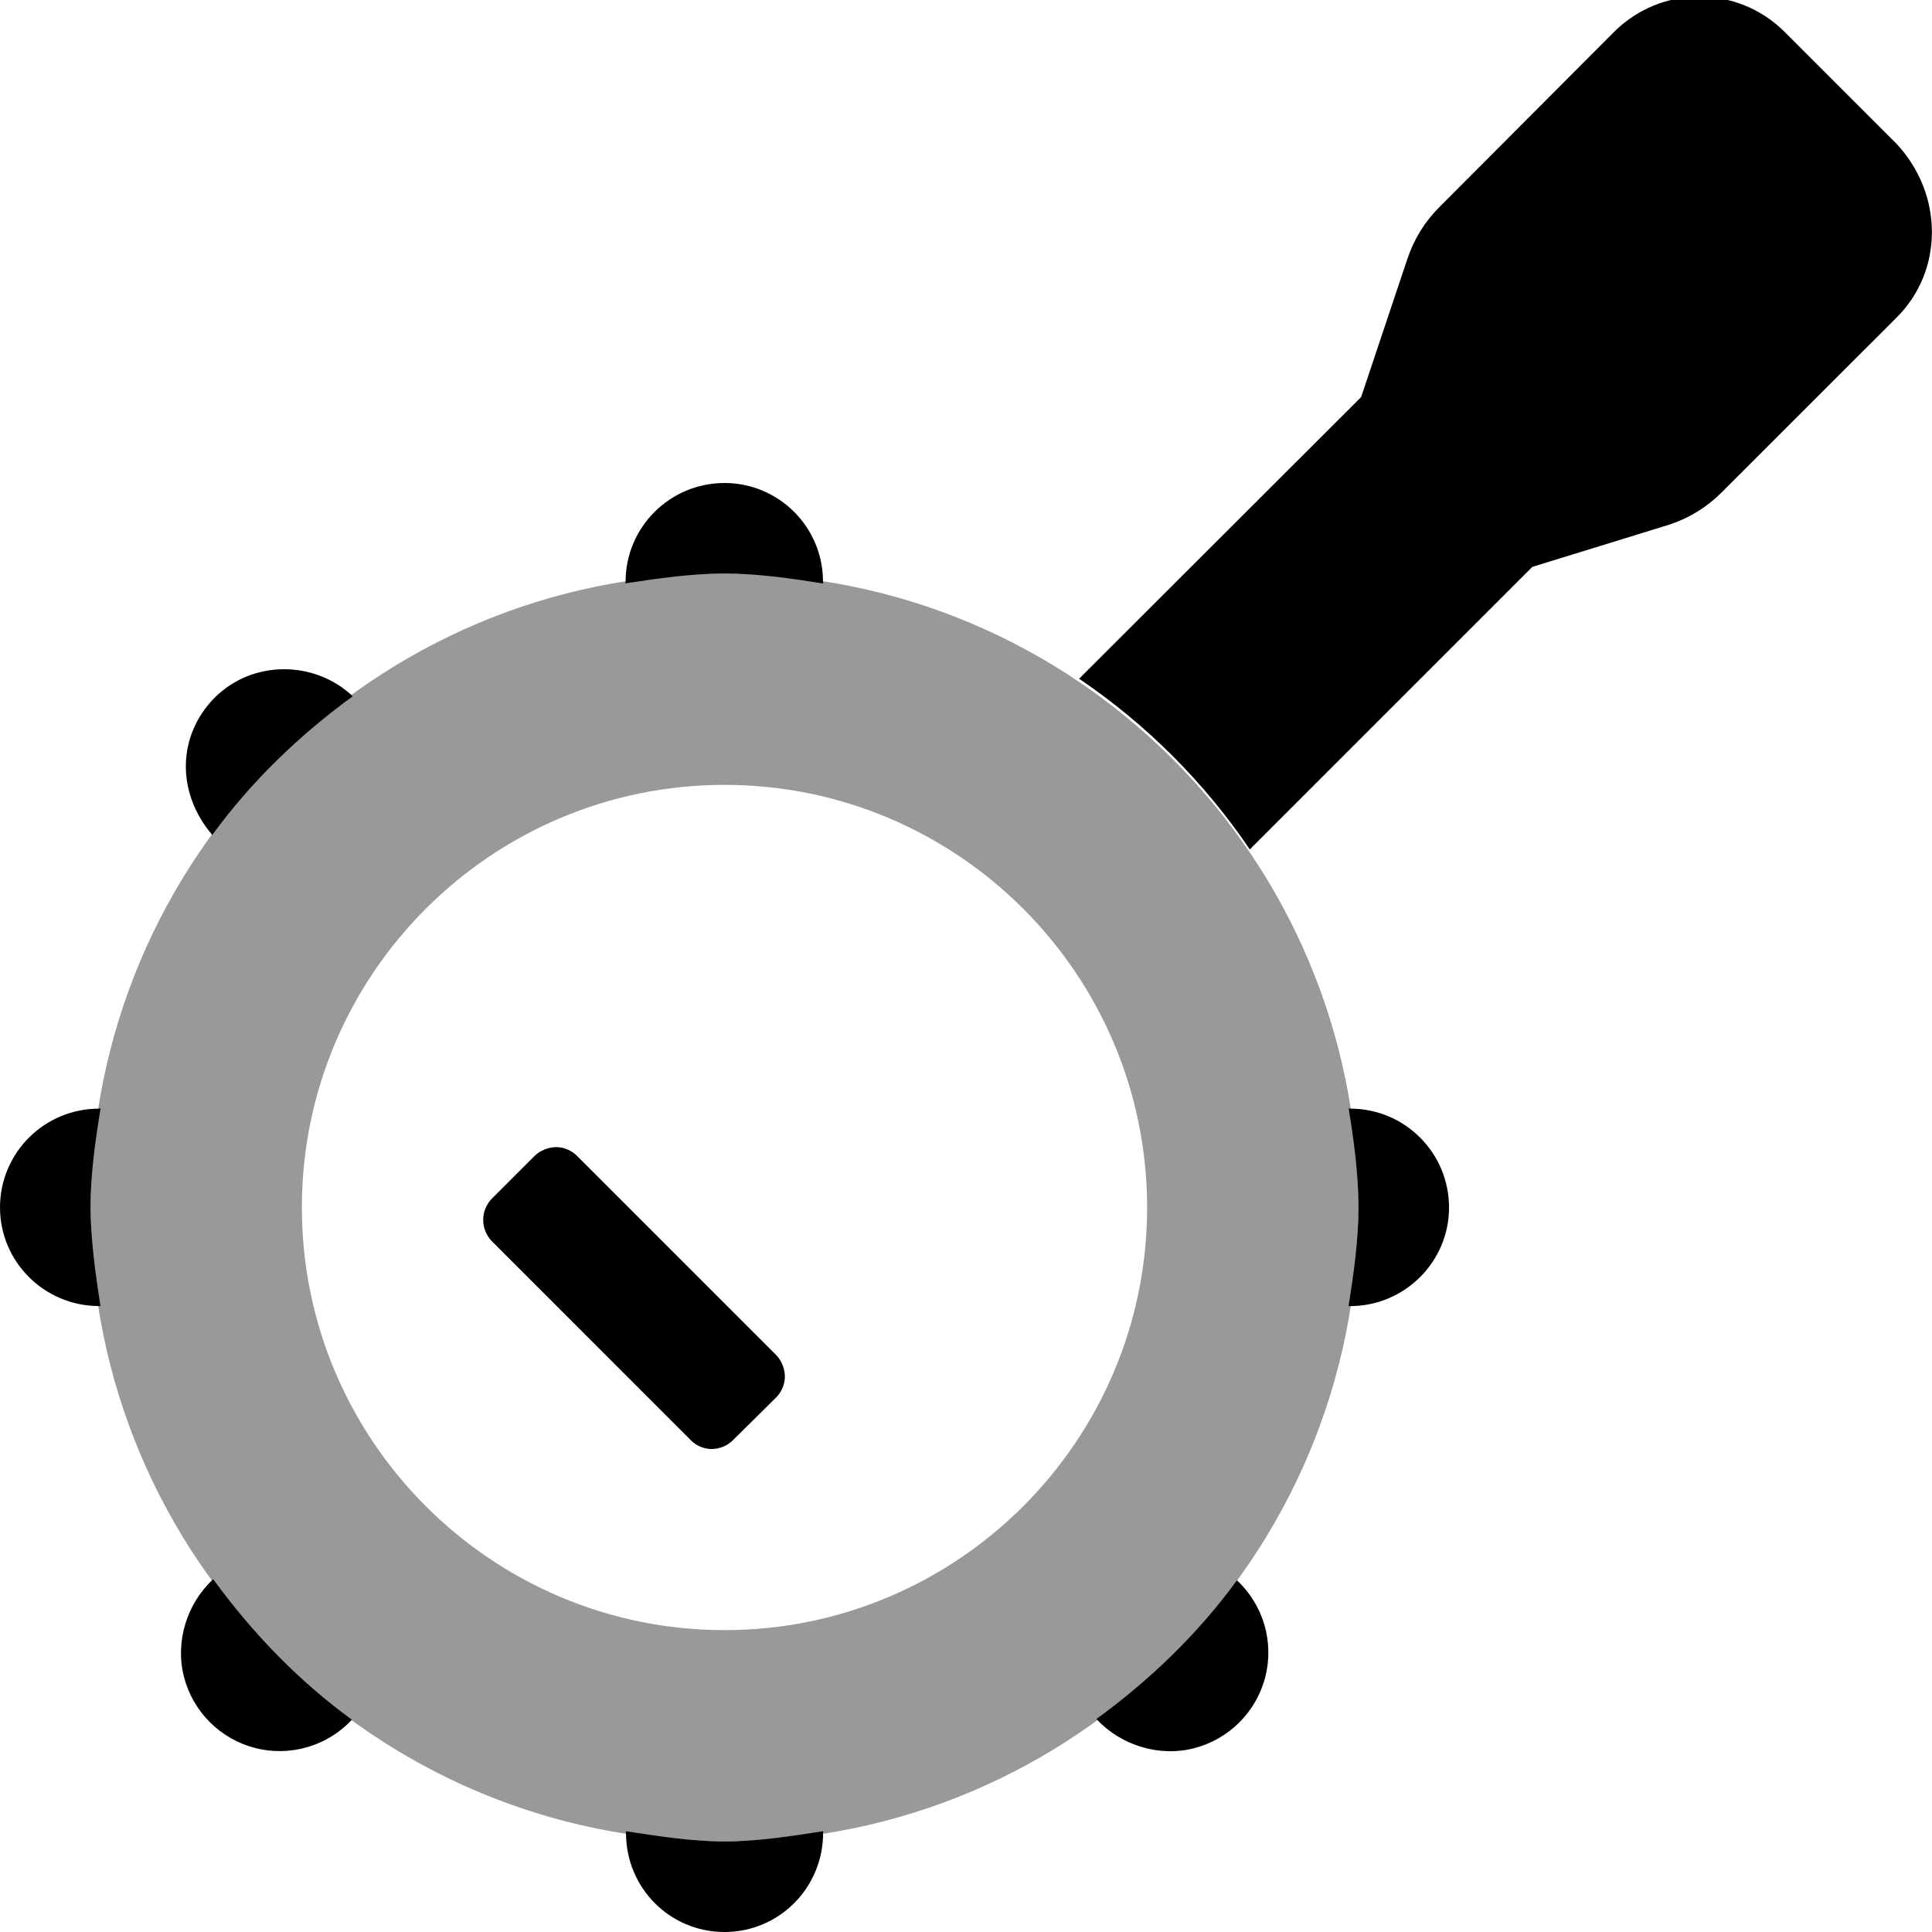<svg xmlns="http://www.w3.org/2000/svg" viewBox="0 0 512 512"><!--! Font Awesome Pro 6.2.0 by @fontawesome - https://fontawesome.com License - https://fontawesome.com/license (Commercial License) Copyright 2022 Fonticons, Inc. --><defs><style>.fa-secondary{opacity:.4}</style></defs><path class="fa-primary" d="M165.9 485.3v.462C165.9 500.3 177.5 512 192 512s26.13-11.75 26.13-26.25v-.462C209.6 486.6 200.9 488 192 488S174.5 486.6 165.9 485.3zM56.49 418.5c-7 6.5-10.12 16.62-7.743 25.87s9.626 16.5 18.88 18.87s19.13-.5 25.63-7.5C79.05 445.4 66.84 432.7 56.49 418.5zM218.1 154.1C218.1 139.7 206.4 128 192 128c-14.5 0-26.21 11.75-26.21 26.12L165.7 154.6c-.062 .01 .062-.01 0 0C174.4 153.3 182.9 152 192 152c8.979 0 17.56 1.273 26.15 2.631c-.029-.004 .029 .004 0 0L218.1 154.1zM56.88 184.9c-9.875 10-10.25 25.1-.625 36.37c10.34-14.2 23.04-26.41 37.24-36.76C83.25 174.9 66.88 174.9 56.88 184.9zM26.64 293.7L26.25 293.8C11.75 293.8 0 305.5 0 320c0 14.38 11.75 26.12 26.25 26.12l.379 .02c.004 .027-.004-.027 0 0C25.27 337.5 24 328.1 24 320C24 310.9 25.26 302.4 26.64 293.7C26.63 293.8 26.65 293.6 26.64 293.7zM357.8 293.8l-.389-.051c-.012-.068 .012 .068 0 0C358.8 302.4 360 310.9 360 320c0 8.977-1.266 17.55-2.621 26.15c.004-.027-.004 .027 0 0l.382-.02c14.5 0 26.25-11.75 26.25-26.12C384 305.5 372.3 293.8 357.8 293.8zM327.8 418.8c-10.35 14.2-23.04 26.41-37.24 36.76c6.5 7 16.62 10.12 25.87 7.743s16.5-9.625 18.88-18.87S334.8 425.3 327.8 418.8zM194.3 381.6l11.38-11.25C207.1 368.9 208 366.9 208 364.8S207.1 360.5 205.6 359L153 306.4C151.5 304.9 149.5 304 147.4 304S143.1 304.9 141.6 306.4L130.4 317.6c-3.125 3.125-3.125 8.25 0 11.38L183 381.6C186.1 384.8 191.1 384.8 194.3 381.6zM502.6 38.1l-29.63-29.62c-12.5-12.5-32.75-12.5-45.25 0l-46.25 46.38c-3.875 3.875-6.75 8.5-8.5 13.75l-12.26 36.62l-74.73 74.64c17.8 12.05 33.19 27.43 45.23 45.23l74.87-74.87L442.5 139c5.25-1.75 9.875-4.625 13.75-8.5L502.6 84.17C515.1 71.79 515.1 51.5 502.6 38.1z"/><path class="fa-secondary" d="M192 152c-92.78 0-168 75.21-168 168c0 92.78 75.22 168 168 168s168-75.22 168-168C360 227.2 284.8 152 192 152zM192 432c-61.76 0-112-50.24-112-112S130.2 208 192 208s112 50.24 112 112S253.8 432 192 432z"/></svg>